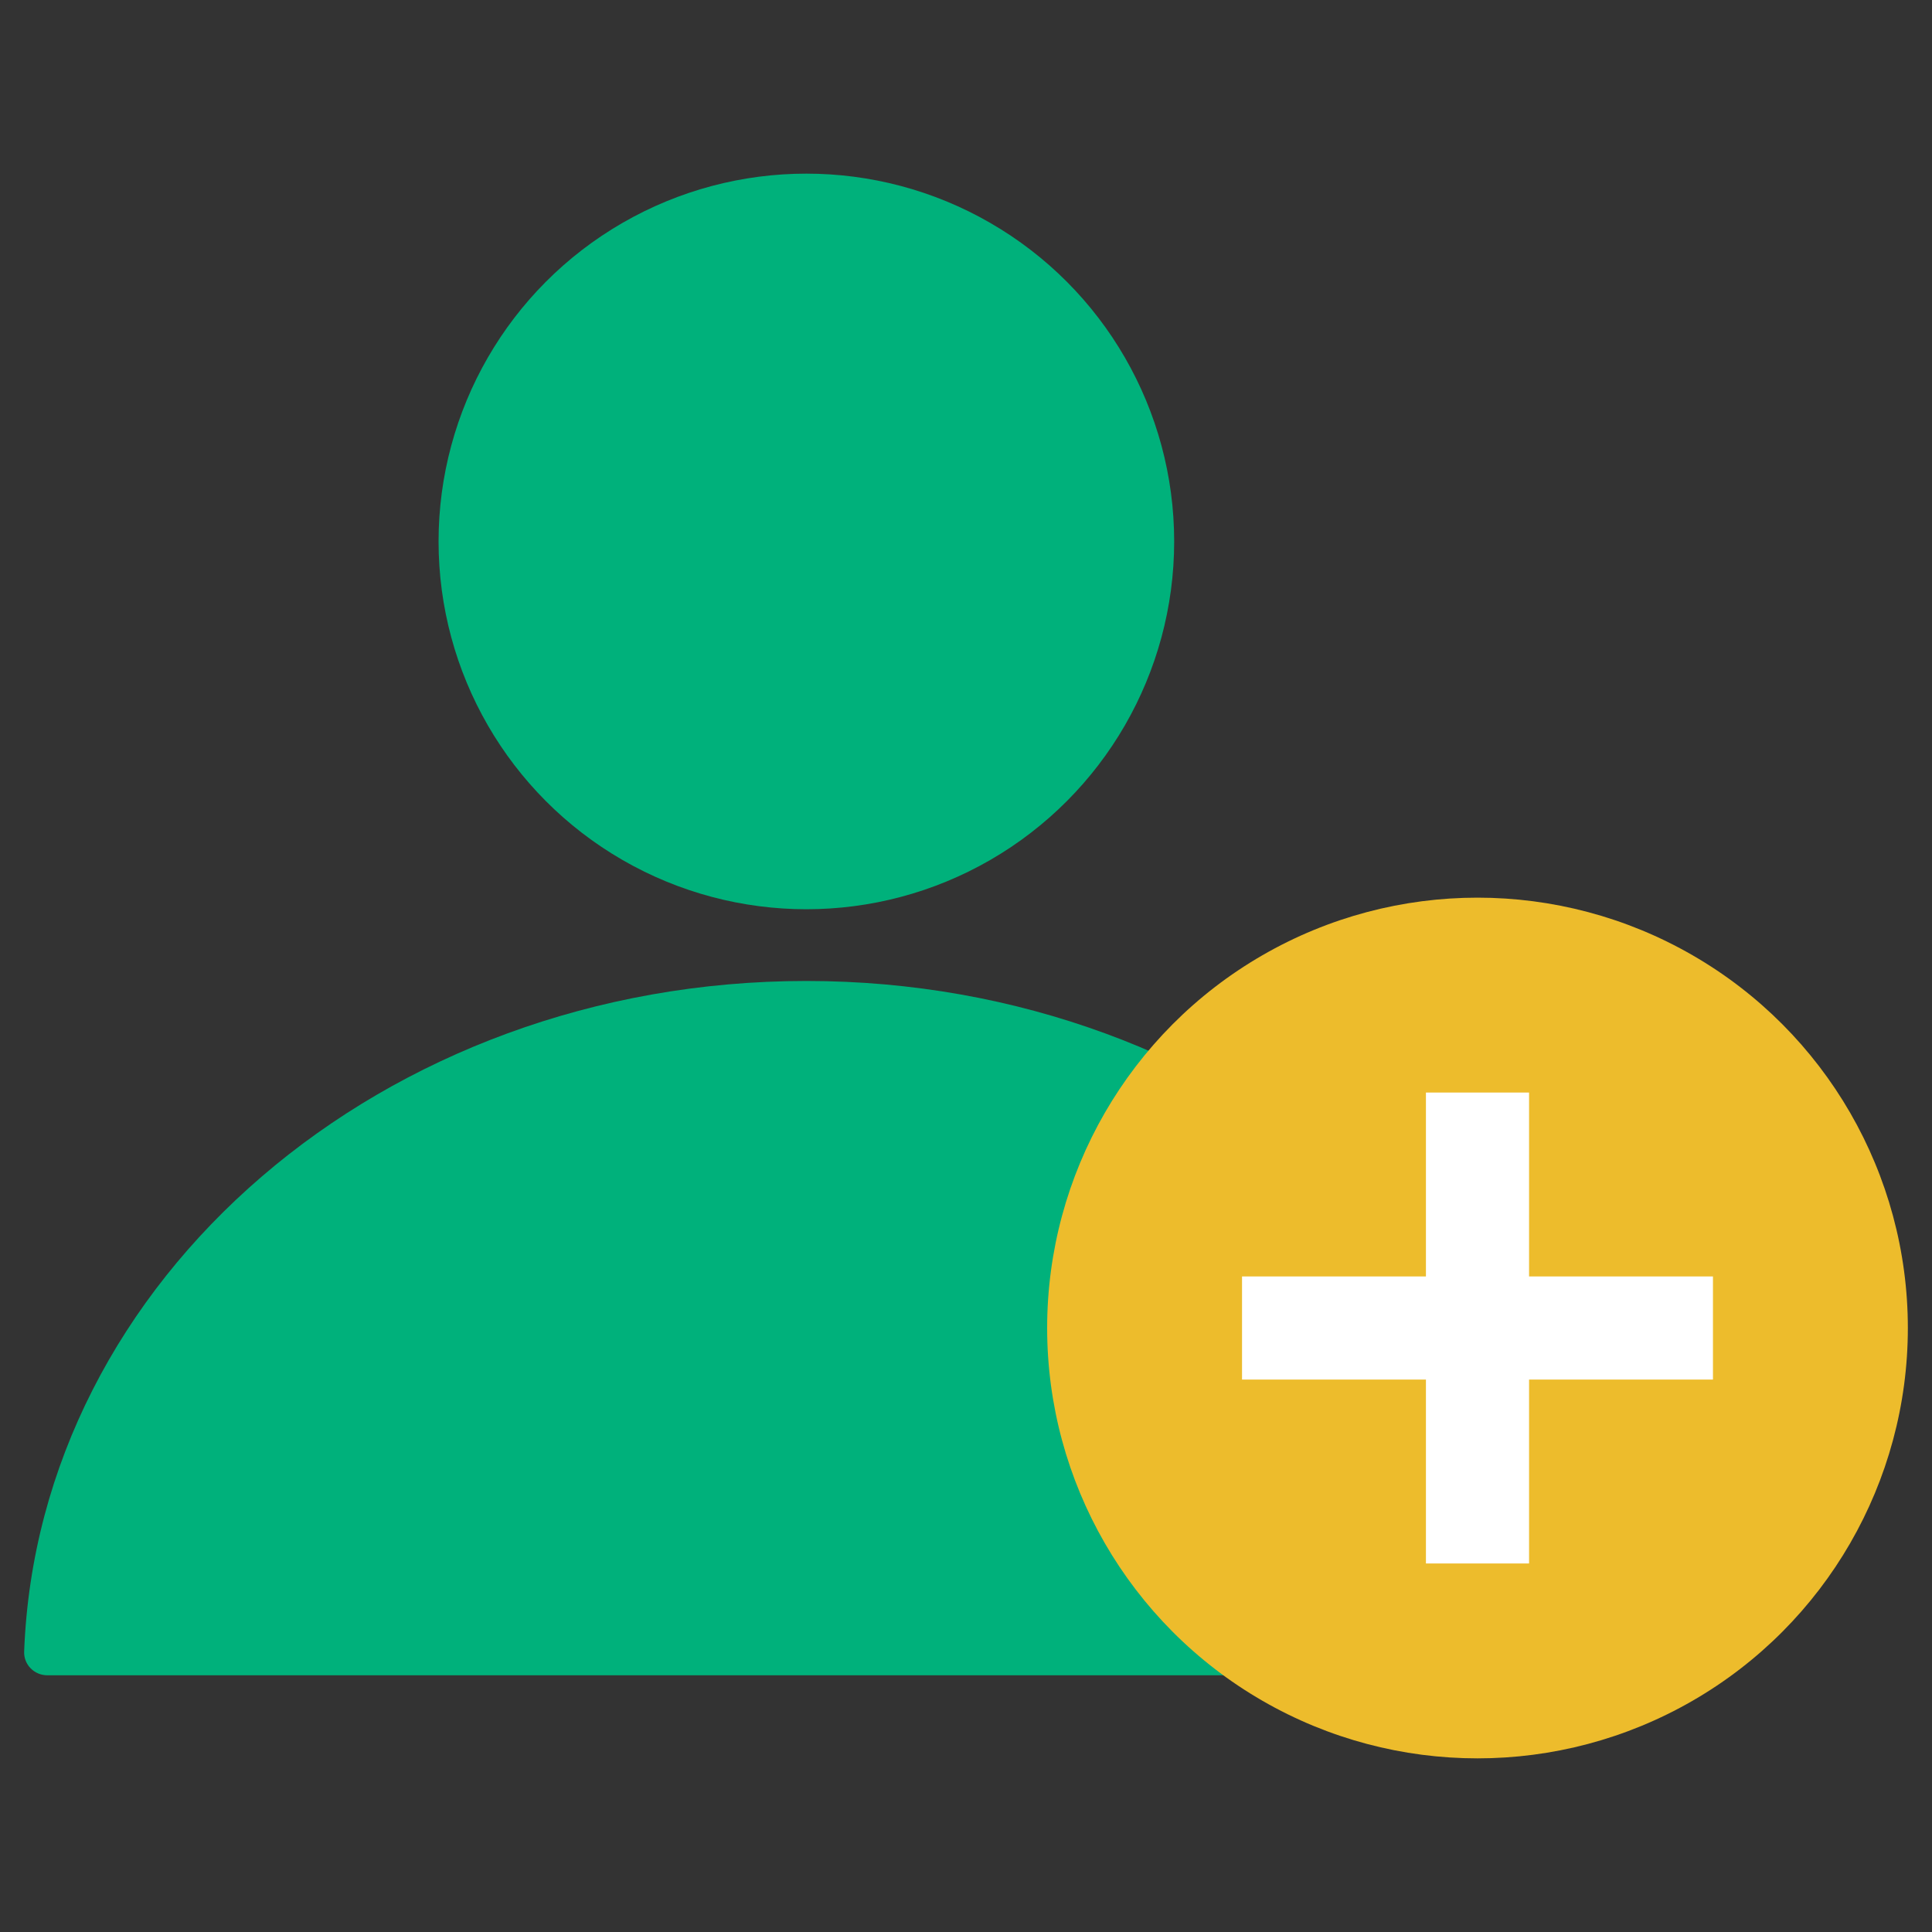 <?xml version="1.0" encoding="UTF-8"?>
<svg id="Layer_1" data-name="Layer 1" xmlns="http://www.w3.org/2000/svg" width="80" height="80" viewBox="0 0 80 80">
  <rect x="0" y="0" width="80" height="80" fill="#333333" stroke="none"/>
  <defs>
    <style>
      .cls-1 {
        fill: #00b17b;
      }

      .cls-1, .cls-2 {
        stroke-width: 0px;
      }

      .cls-2 {
        fill: #edbc2c;
      }

      .cls-3 {
        fill: none;
        stroke: #fff;
        stroke-miterlimit: 10;
        stroke-width: 4.27px;
      }
    </style>
  </defs>
  <path class="cls-1" d="M33.39,40.62c-17.53,0-31.81,12.34-32.39,27.77-.02.54.42.98.96.98h62.86c.54,0,.98-.44.96-.98-.58-15.42-14.86-27.77-32.39-27.77Z"/>
  <circle class="cls-1" cx="33.39" cy="22.42" r="15.23"/>
  <g>
    <circle class="cls-2" cx="61.18" cy="54.99" r="17.82"/>
    <g>
      <line class="cls-3" x1="61.18" y1="45.24" x2="61.18" y2="64.74"/>
      <line class="cls-3" x1="70.93" y1="54.99" x2="51.43" y2="54.99"/>
    </g>
  </g>
</svg>